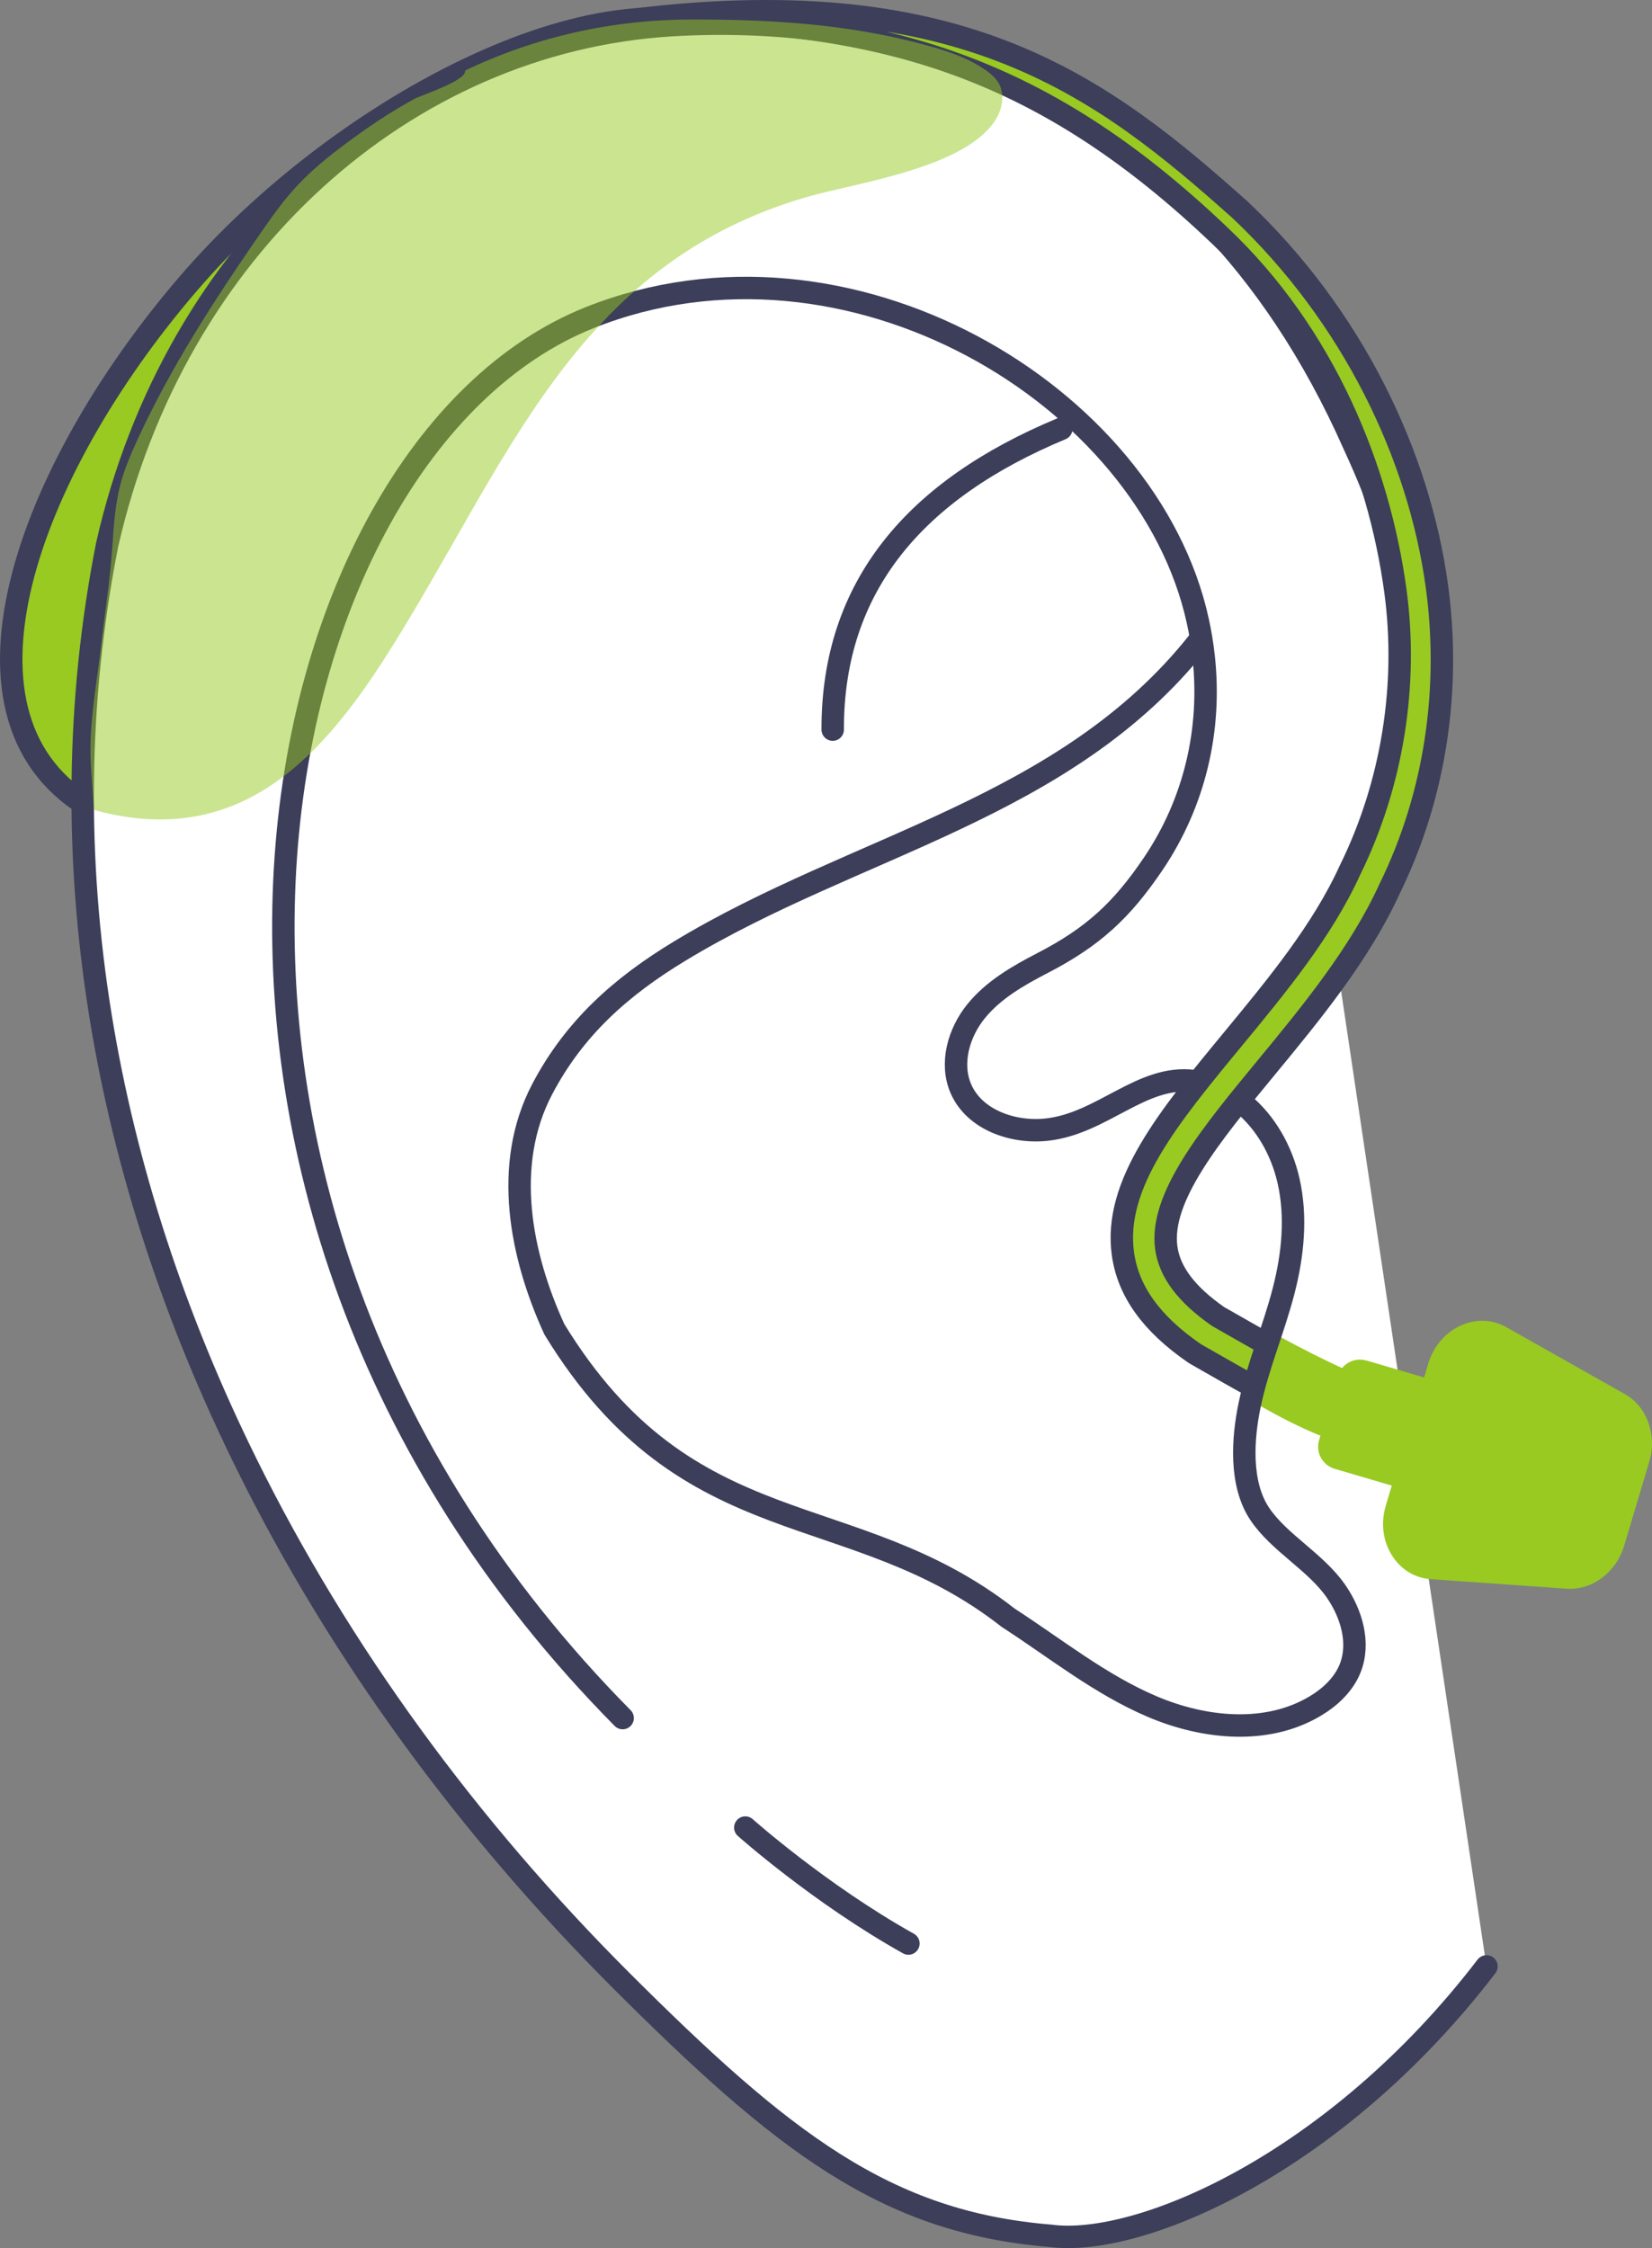 <?xml version="1.0" encoding="UTF-8"?><svg xmlns="http://www.w3.org/2000/svg" viewBox="0 0 442.05 601.57"><rect x="0" y="0" width="442.05" height="601.57" fill="#808080" stroke="none"/><defs><style>.cls-1{fill:#c0e8ff;}.cls-1,.cls-2,.cls-3,.cls-4{stroke:#3c3e5a;stroke-linejoin:round;stroke-width:6px;}.cls-2,.cls-5,.cls-6{fill:#98ca22;}.cls-7{isolation:isolate;}.cls-5{mix-blend-mode:multiply;opacity:.5;}.cls-3{fill:#fff;}.cls-3,.cls-4{stroke-linecap:round;}.cls-4{fill:none;}</style></defs><g class="cls-7"><g id="Layer_2"><g id="hear-people"><g id="Receiver_in_the_Canal_Ear"><path class="cls-2" d="M26.07,217c-.24-.06-.48-.14-.72-.21-42.92-23.58-18.16-90.6,24.95-140.79C91.89,27.56,164.33-9.96,200.45,10.84c.74.42,1.47.88,2.18,1.37.54.35,1.07.74,1.59,1.12,1.42,1.39,2.33,2.97,2.77,4.72,4.83,18.67-42.45,56.84-65.87,93.29-38.46,59.92-56.85,123.54-115.05,105.66Z"/><path class="cls-1" d="M25.35,216.79C65.16,112.6,120.97,38.39,204.22,13.33"/><path class="cls-3" d="M356.76,251.09c25.05-22.3,34.64-69.19,5.61-131.93C317.99,18.74,233.78,3.46,179.68,6.74,108.54,11.05,46.73,66.08,28.67,145.77c-16.63,84.27-.62,169.17,37.22,245.78,24.93,50.51,59.34,97.42,100.14,138.22,43.38,43.35,70.86,64.9,115.01,68.5,23.65,3.2,76.19-19.16,116.72-72.08"/><path class="cls-4" d="M199.43,489.04s19.94,17.78,43.65,31.03"/><path class="cls-4" d="M283.99,114.75c-39.04,16.26-61.26,42.05-61.17,80.49"/><path class="cls-2" d="M405.68,395.32c-.34,0-.68-.03-1.02-.09-32.84-5.79-47.12-11.82-68.85-23.89-4.28-2.38-8.85-4.99-13.9-7.88l-1.98-1.13c-.14-.08-.29-.17-.42-.27-11.42-7.88-17.64-16.56-19.03-26.53-2.6-18.64,12.23-36.62,29.39-57.42,11.82-14.32,24.03-29.13,31.35-45.24.02-.05.05-.11.08-.16,11.23-22.86,15.52-49.39,12.07-74.7-4.42-32.43-18.9-68.4-46.87-94.86C277.83,16.67,234.28,4.81,171.02,5.12c86.9-10.24,124.09,18.2,160.92,51.13,29.96,28.34,47.77,65.52,52.56,100.66,3.75,27.56-.43,55.98-12.65,80.89-7.97,17.49-21.24,33.57-32.94,47.77-14.77,17.9-28.71,34.81-26.83,48.36.9,6.49,5.45,12.5,13.89,18.37l1.76,1c4.19,2.39,8.02,4.58,11.6,6.59,22.35,12.53,35.22,18.14,67.37,23.81,3.18.56,5.31,3.6,4.75,6.78-.5,2.84-2.97,4.84-5.76,4.84Z"/><path class="cls-6" d="M406.69,383.7c-24.83-8.33-39.7-12.7-64.16-25.98-4.48-2.43-10.07,15.73-5.83,18.17,23.21,13.38,34.94,14.14,67.96,19.34.35.05.69.09,1.02.09,2.79,0,5.26-2,5.76-4.84.56-3.18-1.56-6.22-4.75-6.78Z"/><path class="cls-6" d="M365.63,364.05l36.68,10.8-8.49,28.98-36.7-10.8c-3.25-.96-5.11-4.36-4.16-7.61l5.04-17.19c.95-3.26,4.37-5.12,7.62-4.16Z"/><path class="cls-6" d="M397.28,353.43c1.99.1,3.94.67,5.75,1.69l31.77,17.93c5.91,3.34,8.66,10.93,6.53,18.06l-6.74,22.53c-2.1,7.04-8.43,11.84-15.11,11.49-.08,0-.16,0-.25-.01l-36.37-2.55c-4.08-.29-7.64-2.35-10.04-5.82-2.73-3.95-3.46-9.01-2-13.89l11.34-37.91c1.46-4.88,4.84-8.71,9.29-10.5,1.92-.78,3.89-1.11,5.82-1.01Z"/><path class="cls-4" d="M332.32,295.1c6.37,5.14,10.64,12.81,12.47,20.85,2.19,9.64,1.18,19.77-1.28,29.35-2.65,10.32-6.93,20.19-9.12,30.61-1.89,9-2.71,21.12,2.69,29.19,5.21,7.79,14.96,12.78,20.46,20.76,4.13,5.99,6.44,13.86,3.72,20.61-1.74,4.32-5.34,7.68-9.34,10.06-12.97,7.75-29.74,6.04-43.64.12-13.9-5.92-25.82-15.54-38.5-23.75-41.98-32.88-85.48-18.38-121.44-77.19-9.07-19.78-13.86-44.04-3.27-64.23,8.58-16.36,21.08-27.46,36.82-36.99,47.15-28.57,103.29-37.9,138.86-82.88"/><path class="cls-4" d="M166.61,459.74C26.65,318.18,68.57,120.5,157.85,84.97c69.03-27.46,149.39,20.66,162.65,81.15.69,3.13,1.22,6.3,1.57,9.52,2.18,19.6-2.42,39.14-13.49,55.52-8.48,12.54-16.18,19.59-29.65,26.56-6.56,3.39-13.14,7.18-17.78,12.92-4.64,5.74-6.96,13.9-4.04,20.67,3.59,8.31,13.85,11.92,22.86,10.98,14.97-1.56,25.5-14.84,39.51-13.01"/><path class="cls-5" d="M267.18,22.19c-.84-1.44-2.15-2.53-3.52-3.48-4.9-3.4-10.69-5.24-16.45-6.79-20.69-5.56-41.2-6.75-62.41-6.7-20.96.05-41.47,4.61-60.36,13.66.6,2.64-11.71,6.58-13.58,7.59-6.36,3.47-12.38,7.53-18.19,11.85-4.68,3.48-9.24,7.16-13.21,11.43-3.77,4.05-6.96,8.6-10.1,13.15-12.1,17.52-23.73,35.47-32.61,54.82-1.8,3.91-3.49,7.9-4.57,12.06-1.38,5.33-1.75,10.87-2.11,16.37-.58,8.82-1.96,17.3-2.93,25.91-1.18,10.58-3.4,21.46-2.85,32.1.22,4.22.6,8.36.82,12.48.08.04.16.09.24.14.25.08.48.15.72.21,36.86,9.61,58.81-12.39,77.44-41.73,32.04-50.46,49.73-104.35,112.27-122.51,13.42-3.9,43.53-7.85,51.01-21.38,1.55-2.81,2.02-6.42.4-9.19Z"/></g></g></g></g></svg>